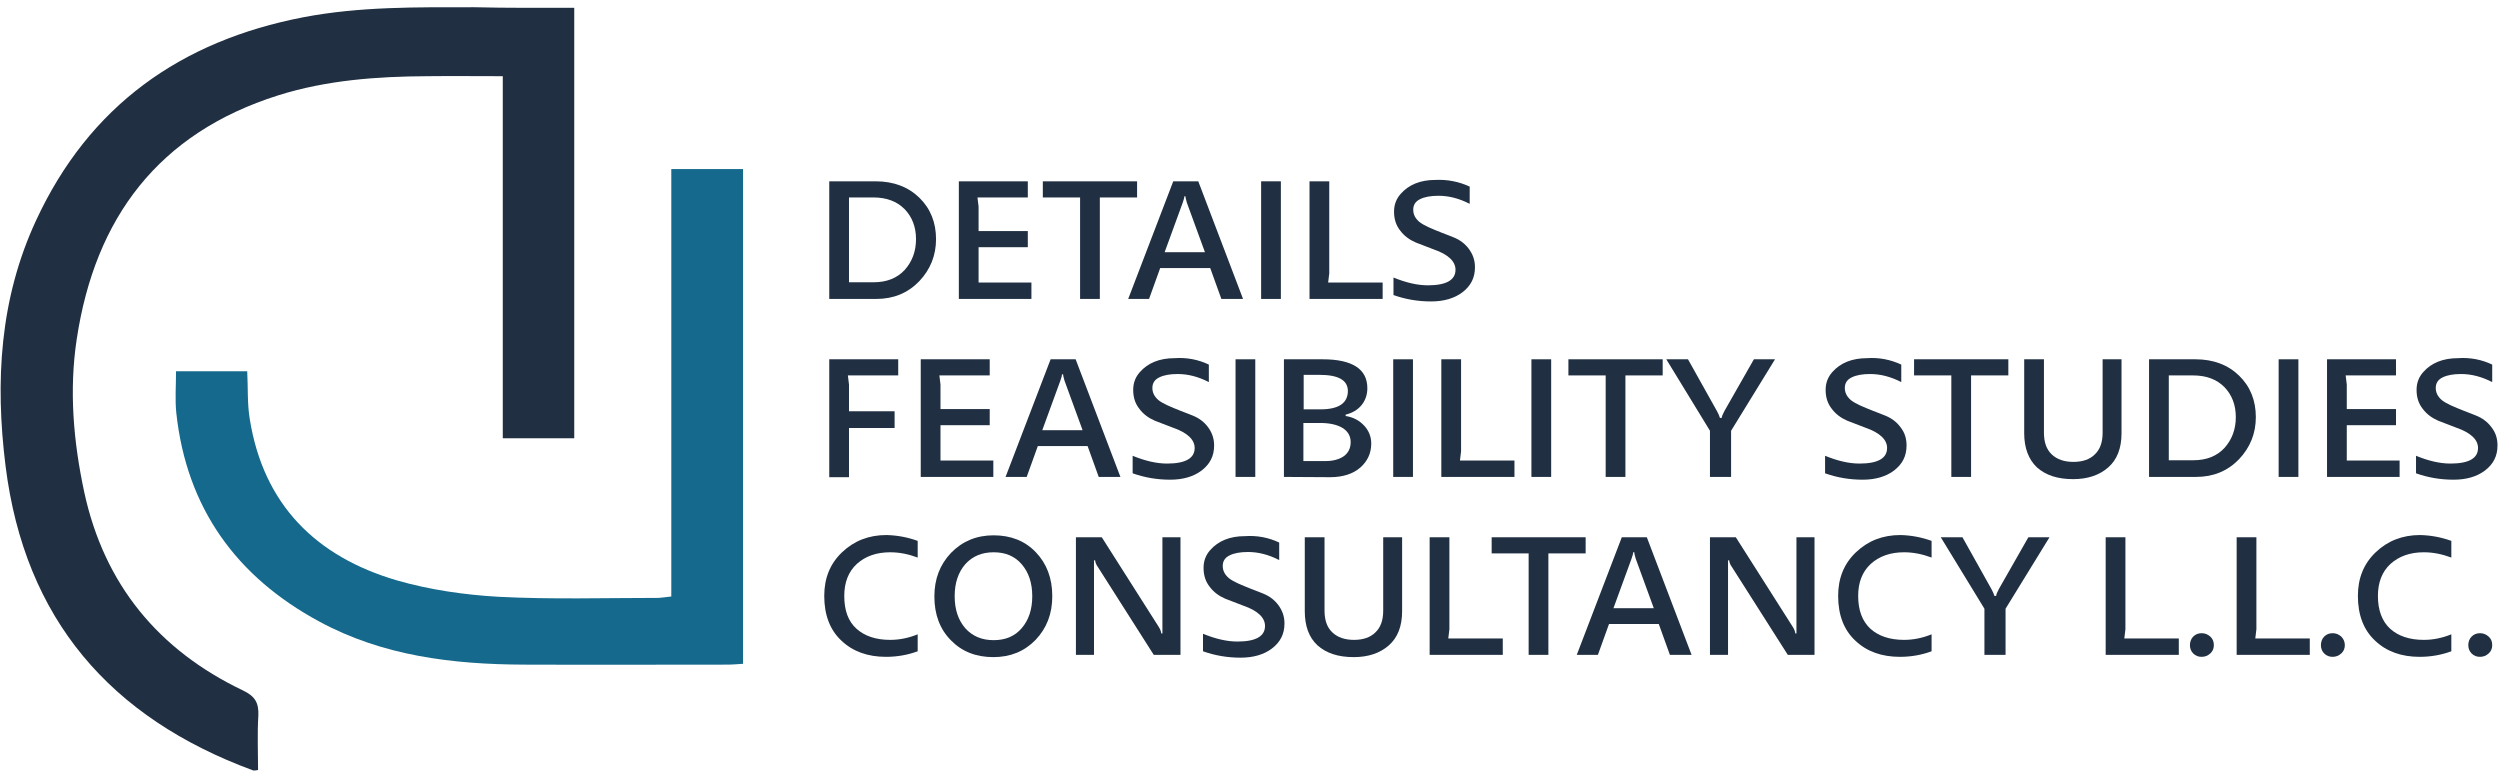 <?xml version="1.0" encoding="utf-8"?>
<!-- Generator: Adobe Illustrator 27.0.1, SVG Export Plug-In . SVG Version: 6.00 Build 0)  -->
<svg version="1.1" id="Layer_1" xmlns="http://www.w3.org/2000/svg" xmlns:xlink="http://www.w3.org/1999/xlink" x="0px" y="0px"
	 viewBox="0 0 899 277.1" style="enable-background:new 0 0 899 277.1;" xml:space="preserve">
<style type="text/css">
	.st0{fill:#203042;}
	.st1{fill:#14698C;}
	.st2{enable-background:new    ;}
</style>
<g id="Layer_3">
	<g>
		<g>
			<g id="tHzcC3_00000001650371443451653640000000323022889432888494_">
				<g>
					<path class="st0" d="M206.5,2.8c0,51.8,0,103,0,154.8c-8.4,0-16.8,0-25.7,0c0-43.2,0-86.3,0-130.2c-9.3,0-18.2-0.1-27.1,0
						c-18.2,0.1-36.2,1.4-53.7,6.9c-43,13.6-65.8,44-72.4,87.6c-2.8,18.5-1.2,36.9,2.7,55.1c7.2,33.2,26.7,56.8,57.1,71.3
						c4.4,2.1,5.7,4.5,5.5,9.1c-0.4,6.5-0.1,12.9-0.1,19.5c-0.8,0.1-1.4,0.3-1.9,0.1C39.7,258.1,8.9,222.7,2,167.6
						c-3.8-30.5-2.1-60.2,11-88.4c19.1-41.2,52-64.5,96.1-73c20.4-3.9,41-3.6,61.5-3.6C182.6,2.9,194.4,2.8,206.5,2.8z"/>
					<path class="st1" d="M241.4,214.5c0-51.3,0-102.3,0-153.7c8.8,0,17.1,0,25.8,0c0,59.2,0,118.3,0,177.9
						c-1.9,0.1-3.7,0.3-5.6,0.3c-24.4,0-48.8,0.1-73.2,0c-25.6-0.1-50.7-3.1-73.6-15.5c-29.8-16.1-47.7-40.8-51.4-75
						c-0.5-4.8-0.1-9.8-0.1-15c8.8,0,17.1,0,25.6,0c0.3,5.8,0,11.6,0.9,17.1c4.9,30.9,23.9,49.6,52.9,58.1
						c11.8,3.4,24.3,5.2,36.5,5.9c19.2,1,38.5,0.4,57.7,0.4C238.3,214.9,239.6,214.7,241.4,214.5z"/>
				</g>
			</g>
			<g class="st2">
				<path class="st0" d="M298.2,107.5V65.2h16.7c6.4,0,11.7,2,15.7,5.9s6,8.9,6,14.9c0,5.8-2,10.9-6.1,15.2
					c-4.1,4.2-9.2,6.3-15.4,6.3C315.1,107.5,298.2,107.5,298.2,107.5z M314,71h-8.7v30.5h8.9c4.7,0,8.4-1.5,11.1-4.4
					c2.7-3,4.1-6.7,4.1-11.1s-1.4-8-4.1-10.8C322.5,72.4,318.8,71,314,71z"/>
				<path class="st0" d="M344.8,107.5V65.2h24.8V71h-18.1l0.4,3.3v8.8h17.7v5.8h-17.7v12.7h19v5.9L344.8,107.5L344.8,107.5z"/>
				<path class="st0" d="M375,71v-5.8h33.9V71h-13.4v36.5h-7.1V71H375z"/>
				<path class="st0" d="M405.7,107.5l16.2-42.3h9l16.1,42.3h-7.8l-4-11.1h-18l-4,11.1H405.7z M426.3,70.6h-0.4
					c0,0.4-0.2,1.2-0.6,2.3l-6.5,17.8h14.5l-6.5-17.8C426.5,71.8,426.3,71.1,426.3,70.6z"/>
				<path class="st0" d="M453.5,107.5V65.2h7.1v42.3H453.5z"/>
				<path class="st0" d="M470.9,107.5V65.2h7.1v33.1l-0.4,3.3h19.6v5.9H470.9z"/>
				<path class="st0" d="M528.5,67.1v6.2c-3.9-2-7.6-2.9-11.2-2.9c-2.8,0-5,0.4-6.6,1.2c-1.7,0.8-2.5,2.1-2.5,3.8
					c0,1.7,0.7,3.1,2.2,4.4c0.9,0.7,2,1.3,3.3,1.9s2.8,1.2,4.8,2c1.9,0.7,3.3,1.3,4.1,1.6c2.3,0.9,4.2,2.3,5.6,4.2
					c1.4,1.9,2.2,4,2.2,6.6c0,3.8-1.5,6.7-4.5,9c-2.9,2.2-6.7,3.3-11.3,3.3c-4.8,0-9.3-0.8-13.5-2.3v-6.3c4.4,1.8,8.5,2.8,12.4,2.8
					c6.6,0,9.9-1.9,9.9-5.6c0-3-2.6-5.5-7.8-7.3c-2.3-0.9-4.5-1.7-6.5-2.5c-2.3-1-4.2-2.4-5.6-4.3c-1.5-1.9-2.2-4.1-2.2-6.8
					c0-2.5,0.8-4.6,2.4-6.4c2.9-3.3,7.1-5,12.5-5C520.5,64.5,524.6,65.3,528.5,67.1z"/>
				<path class="st0" d="M298.2,171.5v-42.3H323v5.8h-18.1l0.4,3.3v9.6h16.4v6h-16.4v17.7h-7.1L298.2,171.5L298.2,171.5z"/>
				<path class="st0" d="M331.1,171.5v-42.3h24.8v5.8h-18.1l0.4,3.3v8.8h17.7v5.8h-17.7v12.7h19v5.9H331.1z"/>
				<path class="st0" d="M361.6,171.5l16.2-42.3h9l16.1,42.3h-7.8l-4-11.1h-17.9l-4,11.1H361.6z M382.3,134.6h-0.4
					c0,0.4-0.2,1.2-0.6,2.3l-6.5,17.8h14.5l-6.5-17.8C382.5,135.8,382.3,135.1,382.3,134.6z"/>
				<path class="st0" d="M434.7,131.1v6.3c-3.9-2-7.6-2.9-11.2-2.9c-2.8,0-5,0.4-6.6,1.2c-1.7,0.8-2.5,2.1-2.5,3.8s0.7,3.1,2.2,4.4
					c0.9,0.7,2,1.3,3.3,1.9s2.8,1.2,4.8,2c1.9,0.7,3.3,1.3,4.1,1.6c2.3,0.9,4.2,2.3,5.6,4.2s2.2,4,2.2,6.6c0,3.8-1.5,6.7-4.5,9
					c-2.9,2.2-6.7,3.3-11.3,3.3c-4.8,0-9.3-0.8-13.5-2.3v-6.3c4.4,1.8,8.5,2.8,12.4,2.8c6.6,0,9.9-1.9,9.9-5.6c0-3-2.6-5.5-7.8-7.3
					c-2.3-0.9-4.5-1.7-6.5-2.5c-2.3-1-4.2-2.4-5.6-4.3c-1.5-1.9-2.2-4.1-2.2-6.8c0-2.5,0.8-4.6,2.4-6.4c2.9-3.3,7.1-5,12.5-5
					C426.8,128.5,430.9,129.3,434.7,131.1z"/>
				<path class="st0" d="M444.3,171.5v-42.3h7.1v42.3H444.3z"/>
				<path class="st0" d="M461.7,171.5v-42.3h13.9c10.7,0,16.1,3.5,16.1,10.4c0,2.3-0.7,4.4-2.1,6.1c-1.4,1.7-3.3,2.8-5.7,3.4v0.5
					c2.7,0.4,4.9,1.6,6.6,3.4c1.7,1.8,2.6,4,2.6,6.5c0,3.4-1.3,6.3-3.9,8.6s-6.3,3.5-10.9,3.5L461.7,171.5L461.7,171.5z
					 M474.5,134.8h-5.7v12.4h6c6.6,0,9.9-2.2,9.9-6.7C484.6,136.7,481.3,134.8,474.5,134.8z M474.7,152.1h-6v13.7h7.9
					c2.8,0,5-0.6,6.7-1.8c1.6-1.2,2.4-2.9,2.4-5c0-2.2-1-3.9-2.9-5.1C480.8,152.7,478.1,152.1,474.7,152.1z"/>
				<path class="st0" d="M501,171.5v-42.3h7.1v42.3H501z"/>
				<path class="st0" d="M518.3,171.5v-42.3h7.1v33.1l-0.4,3.3h19.6v5.9L518.3,171.5L518.3,171.5z"/>
				<path class="st0" d="M550.7,171.5v-42.3h7.1v42.3H550.7z"/>
				<path class="st0" d="M564,135v-5.8h33.9v5.8h-13.4v36.5h-7.1V135H564z"/>
				<path class="st0" d="M614.9,154.9l-15.7-25.7h7.8l10.4,18.6c0.5,0.9,0.9,1.8,1.1,2.5h0.6c0.1-0.6,0.4-1.4,1-2.5l10.6-18.6h7.6
					l-15.8,25.7v16.6h-7.6L614.9,154.9L614.9,154.9z"/>
				<path class="st0" d="M683.7,131.1v6.3c-3.9-2-7.6-2.9-11.2-2.9c-2.8,0-5,0.4-6.6,1.2c-1.7,0.8-2.5,2.1-2.5,3.8s0.7,3.1,2.2,4.4
					c0.9,0.7,2,1.3,3.3,1.9s2.8,1.2,4.8,2c1.9,0.7,3.3,1.3,4.1,1.6c2.3,0.9,4.2,2.3,5.6,4.2c1.5,1.9,2.2,4,2.2,6.6
					c0,3.8-1.5,6.7-4.5,9c-2.9,2.2-6.7,3.3-11.3,3.3c-4.8,0-9.3-0.8-13.5-2.3v-6.3c4.4,1.8,8.5,2.8,12.4,2.8c6.6,0,9.9-1.9,9.9-5.6
					c0-3-2.6-5.5-7.8-7.3c-2.3-0.9-4.5-1.7-6.5-2.5c-2.3-1-4.2-2.4-5.6-4.3c-1.5-1.9-2.2-4.1-2.2-6.8c0-2.5,0.8-4.6,2.4-6.4
					c2.9-3.3,7.1-5,12.5-5C675.7,128.5,679.8,129.3,683.7,131.1z"/>
				<path class="st0" d="M688.3,135v-5.8h33.9v5.8h-13.4v36.5h-7.1V135H688.3z"/>
				<path class="st0" d="M727.9,155.8v-26.6h7.1v26.4c0,3.4,0.9,6,2.8,7.8c1.9,1.8,4.5,2.7,7.8,2.7s5.9-0.9,7.7-2.7
					c1.9-1.8,2.8-4.4,2.8-7.8v-26.4h6.8v26.6c0,5.4-1.6,9.5-4.8,12.3s-7.4,4.2-12.6,4.2c-5.6,0-9.9-1.4-13.1-4.3
					C729.5,165.2,727.9,161.1,727.9,155.8z"/>
				<path class="st0" d="M772.8,171.5v-42.3h16.7c6.4,0,11.7,2,15.7,5.9s6,8.9,6,14.9c0,5.8-2,10.9-6.1,15.2
					c-4.1,4.2-9.2,6.3-15.4,6.3L772.8,171.5L772.8,171.5z M788.6,135h-8.7v30.5h8.9c4.7,0,8.4-1.5,11.1-4.4c2.7-3,4.1-6.7,4.1-11.1
					c0-4.4-1.4-8-4.1-10.8C797.1,136.4,793.4,135,788.6,135z"/>
				<path class="st0" d="M819.4,171.5v-42.3h7.1v42.3H819.4z"/>
				<path class="st0" d="M836.8,171.5v-42.3h24.8v5.8h-18.1l0.4,3.3v8.8h17.7v5.8h-17.7v12.7h19v5.9H836.8z"/>
				<path class="st0" d="M896.2,131.1v6.3c-3.9-2-7.6-2.9-11.2-2.9c-2.8,0-5,0.4-6.6,1.2c-1.7,0.8-2.5,2.1-2.5,3.8s0.7,3.1,2.2,4.4
					c0.9,0.7,2,1.3,3.3,1.9s2.8,1.2,4.8,2c1.9,0.7,3.3,1.3,4.1,1.6c2.3,0.9,4.2,2.3,5.6,4.2c1.5,1.9,2.2,4,2.2,6.6
					c0,3.8-1.5,6.7-4.5,9c-2.9,2.2-6.7,3.3-11.3,3.3c-4.8,0-9.3-0.8-13.5-2.3v-6.3c4.4,1.8,8.5,2.8,12.4,2.8c6.6,0,9.9-1.9,9.9-5.6
					c0-3-2.6-5.5-7.8-7.3c-2.3-0.9-4.5-1.7-6.5-2.5c-2.3-1-4.2-2.4-5.6-4.3c-1.5-1.9-2.2-4.1-2.2-6.8c0-2.5,0.8-4.6,2.4-6.4
					c2.9-3.3,7.1-5,12.5-5C888.3,128.5,892.4,129.3,896.2,131.1z"/>
				<path class="st0" d="M330,194.5v6c-3.2-1.2-6.5-1.9-9.9-1.9c-4.9,0-8.9,1.4-12,4.2c-3,2.8-4.5,6.6-4.5,11.5
					c0,5.2,1.4,9.1,4.4,11.8c2.9,2.6,6.9,4,12.1,4c3.4,0,6.7-0.7,9.9-2v6.1c-3.5,1.3-7.3,2-11.4,2c-6.5,0-11.9-1.9-16-5.8
					c-4.1-3.8-6.2-9.2-6.2-16.1c0-6.4,2.1-11.6,6.4-15.7c4.3-4.1,9.6-6.2,16-6.2C322.7,192.5,326.4,193.2,330,194.5z"/>
				<path class="st0" d="M357.3,192.5c6.2,0,11.3,2,15.2,6.1c3.9,4.1,5.9,9.3,5.9,15.8c0,6.3-2,11.5-6,15.7c-4,4.1-9,6.2-15.2,6.2
					s-11.3-2-15.2-6c-4-4-6-9.3-6-15.8c0-6.3,2-11.5,6-15.7C346.1,194.6,351.2,192.5,357.3,192.5z M367.4,202.9
					c-2.5-2.9-5.8-4.3-10.1-4.3c-4.2,0-7.6,1.4-10.2,4.3c-2.5,2.9-3.8,6.7-3.8,11.5s1.3,8.6,3.8,11.5c2.6,2.9,6,4.3,10.2,4.3
					c4.3,0,7.6-1.4,10.1-4.3c2.5-2.9,3.8-6.7,3.8-11.5S369.9,205.8,367.4,202.9z"/>
				<path class="st0" d="M386.9,235.5v-42.3h9.3l20.4,32.1c0.6,0.9,0.9,1.7,1,2.5h0.4v-34.6h6.5v42.3h-9.6l-20.1-31.6
					c-0.6-0.8-0.9-1.6-1-2.4h-0.4v34L386.9,235.5L386.9,235.5z"/>
				<path class="st0" d="M460,195.1v6.3c-3.9-2-7.6-2.9-11.2-2.9c-2.8,0-5,0.4-6.6,1.2c-1.7,0.8-2.5,2.1-2.5,3.8s0.7,3.1,2.2,4.4
					c0.9,0.7,2,1.3,3.3,1.9s2.8,1.2,4.8,2c1.9,0.7,3.3,1.3,4.1,1.6c2.3,0.9,4.2,2.3,5.6,4.2s2.2,4,2.2,6.6c0,3.8-1.5,6.7-4.5,9
					c-2.9,2.2-6.7,3.3-11.3,3.3c-4.8,0-9.3-0.8-13.5-2.3v-6.3c4.4,1.8,8.5,2.8,12.4,2.8c6.6,0,9.9-1.9,9.9-5.6c0-3-2.6-5.5-7.8-7.3
					c-2.3-0.9-4.5-1.7-6.5-2.5c-2.3-1-4.2-2.4-5.6-4.3c-1.5-1.9-2.2-4.1-2.2-6.8c0-2.5,0.8-4.6,2.4-6.4c2.9-3.3,7.1-5,12.5-5
					C452.1,192.5,456.2,193.3,460,195.1z"/>
				<path class="st0" d="M469.2,219.8v-26.6h7.1v26.4c0,3.4,0.9,6,2.8,7.8s4.5,2.7,7.8,2.7s5.9-0.9,7.7-2.7c1.9-1.8,2.8-4.4,2.8-7.8
					v-26.4h6.8v26.6c0,5.4-1.6,9.5-4.8,12.3c-3.2,2.8-7.4,4.2-12.6,4.2c-5.6,0-9.9-1.4-13.1-4.3
					C470.7,229.2,469.2,225.1,469.2,219.8z"/>
				<path class="st0" d="M514.1,235.5v-42.3h7.1v33.1l-0.4,3.3h19.6v5.9L514.1,235.5L514.1,235.5z"/>
				<path class="st0" d="M536.4,199v-5.8h33.8v5.8h-13.4v36.5h-7.1V199H536.4z"/>
				<path class="st0" d="M567,235.5l16.2-42.3h9l16.1,42.3h-7.8l-4-11.1h-17.9l-4,11.1H567z M587.7,198.6h-0.4
					c0,0.4-0.2,1.2-0.6,2.3l-6.5,17.8h14.5l-6.5-17.8C587.9,199.8,587.7,199.1,587.7,198.6z"/>
				<path class="st0" d="M614.9,235.5v-42.3h9.3l20.4,32.1c0.6,0.9,0.9,1.7,1,2.5h0.4v-34.6h6.5v42.3h-9.6l-20.1-31.6
					c-0.6-0.8-0.9-1.6-1-2.4h-0.4v34L614.9,235.5L614.9,235.5z"/>
				<path class="st0" d="M694.6,194.5v6c-3.2-1.2-6.5-1.9-9.9-1.9c-4.9,0-8.9,1.4-12,4.2c-3,2.8-4.5,6.6-4.5,11.5
					c0,5.2,1.5,9.1,4.4,11.8c2.9,2.6,6.9,4,12.1,4c3.4,0,6.7-0.7,9.9-2v6.1c-3.5,1.3-7.3,2-11.4,2c-6.5,0-11.9-1.9-16-5.8
					c-4.1-3.8-6.2-9.2-6.2-16.1c0-6.4,2.1-11.6,6.4-15.7s9.6-6.2,16-6.2C687.3,192.5,691,193.2,694.6,194.5z"/>
				<path class="st0" d="M713.6,218.9l-15.7-25.7h7.8l10.4,18.6c0.5,0.9,0.9,1.8,1.1,2.5h0.6c0.1-0.6,0.4-1.4,1-2.5l10.6-18.6h7.6
					l-15.8,25.7v16.6h-7.6L713.6,218.9L713.6,218.9z"/>
				<path class="st0" d="M757.2,235.5v-42.3h7.1v33.1l-0.4,3.3h19.6v5.9L757.2,235.5L757.2,235.5z"/>
				<path class="st0" d="M796.1,232c0,1.2-0.4,2.2-1.3,3c-0.9,0.8-1.9,1.2-3.1,1.2c-1.2,0-2.2-0.4-3-1.2s-1.2-1.8-1.2-3
					s0.4-2.3,1.2-3.1s1.8-1.2,3-1.2s2.2,0.4,3.1,1.2S796.1,230.7,796.1,232z"/>
				<path class="st0" d="M804.3,235.5v-42.3h7.1v33.1l-0.4,3.3h19.6v5.9L804.3,235.5L804.3,235.5z"/>
				<path class="st0" d="M843.2,232c0,1.2-0.4,2.2-1.3,3c-0.9,0.8-1.9,1.2-3.1,1.2c-1.2,0-2.2-0.4-3-1.2s-1.2-1.8-1.2-3
					s0.4-2.3,1.2-3.1s1.8-1.2,3-1.2s2.2,0.4,3.1,1.2C842.7,229.7,843.2,230.7,843.2,232z"/>
				<path class="st0" d="M881.5,194.5v6c-3.2-1.2-6.5-1.9-9.9-1.9c-4.9,0-8.9,1.4-12,4.2c-3,2.8-4.5,6.6-4.5,11.5
					c0,5.2,1.5,9.1,4.4,11.8c2.9,2.6,6.9,4,12.1,4c3.4,0,6.7-0.7,9.9-2v6.1c-3.5,1.3-7.3,2-11.4,2c-6.5,0-11.9-1.9-16-5.8
					c-4.1-3.8-6.2-9.2-6.2-16.1c0-6.4,2.1-11.6,6.4-15.7s9.6-6.2,16-6.2C874.2,192.5,877.9,193.2,881.5,194.5z"/>
				<path class="st0" d="M896.2,232c0,1.2-0.4,2.2-1.3,3c-0.9,0.8-1.9,1.2-3.1,1.2c-1.2,0-2.2-0.4-3-1.2s-1.2-1.8-1.2-3
					s0.4-2.3,1.2-3.1s1.8-1.2,3-1.2s2.2,0.4,3.1,1.2S896.2,230.7,896.2,232z"/>
			</g>
		</g>
	</g>
</g>
</svg>
